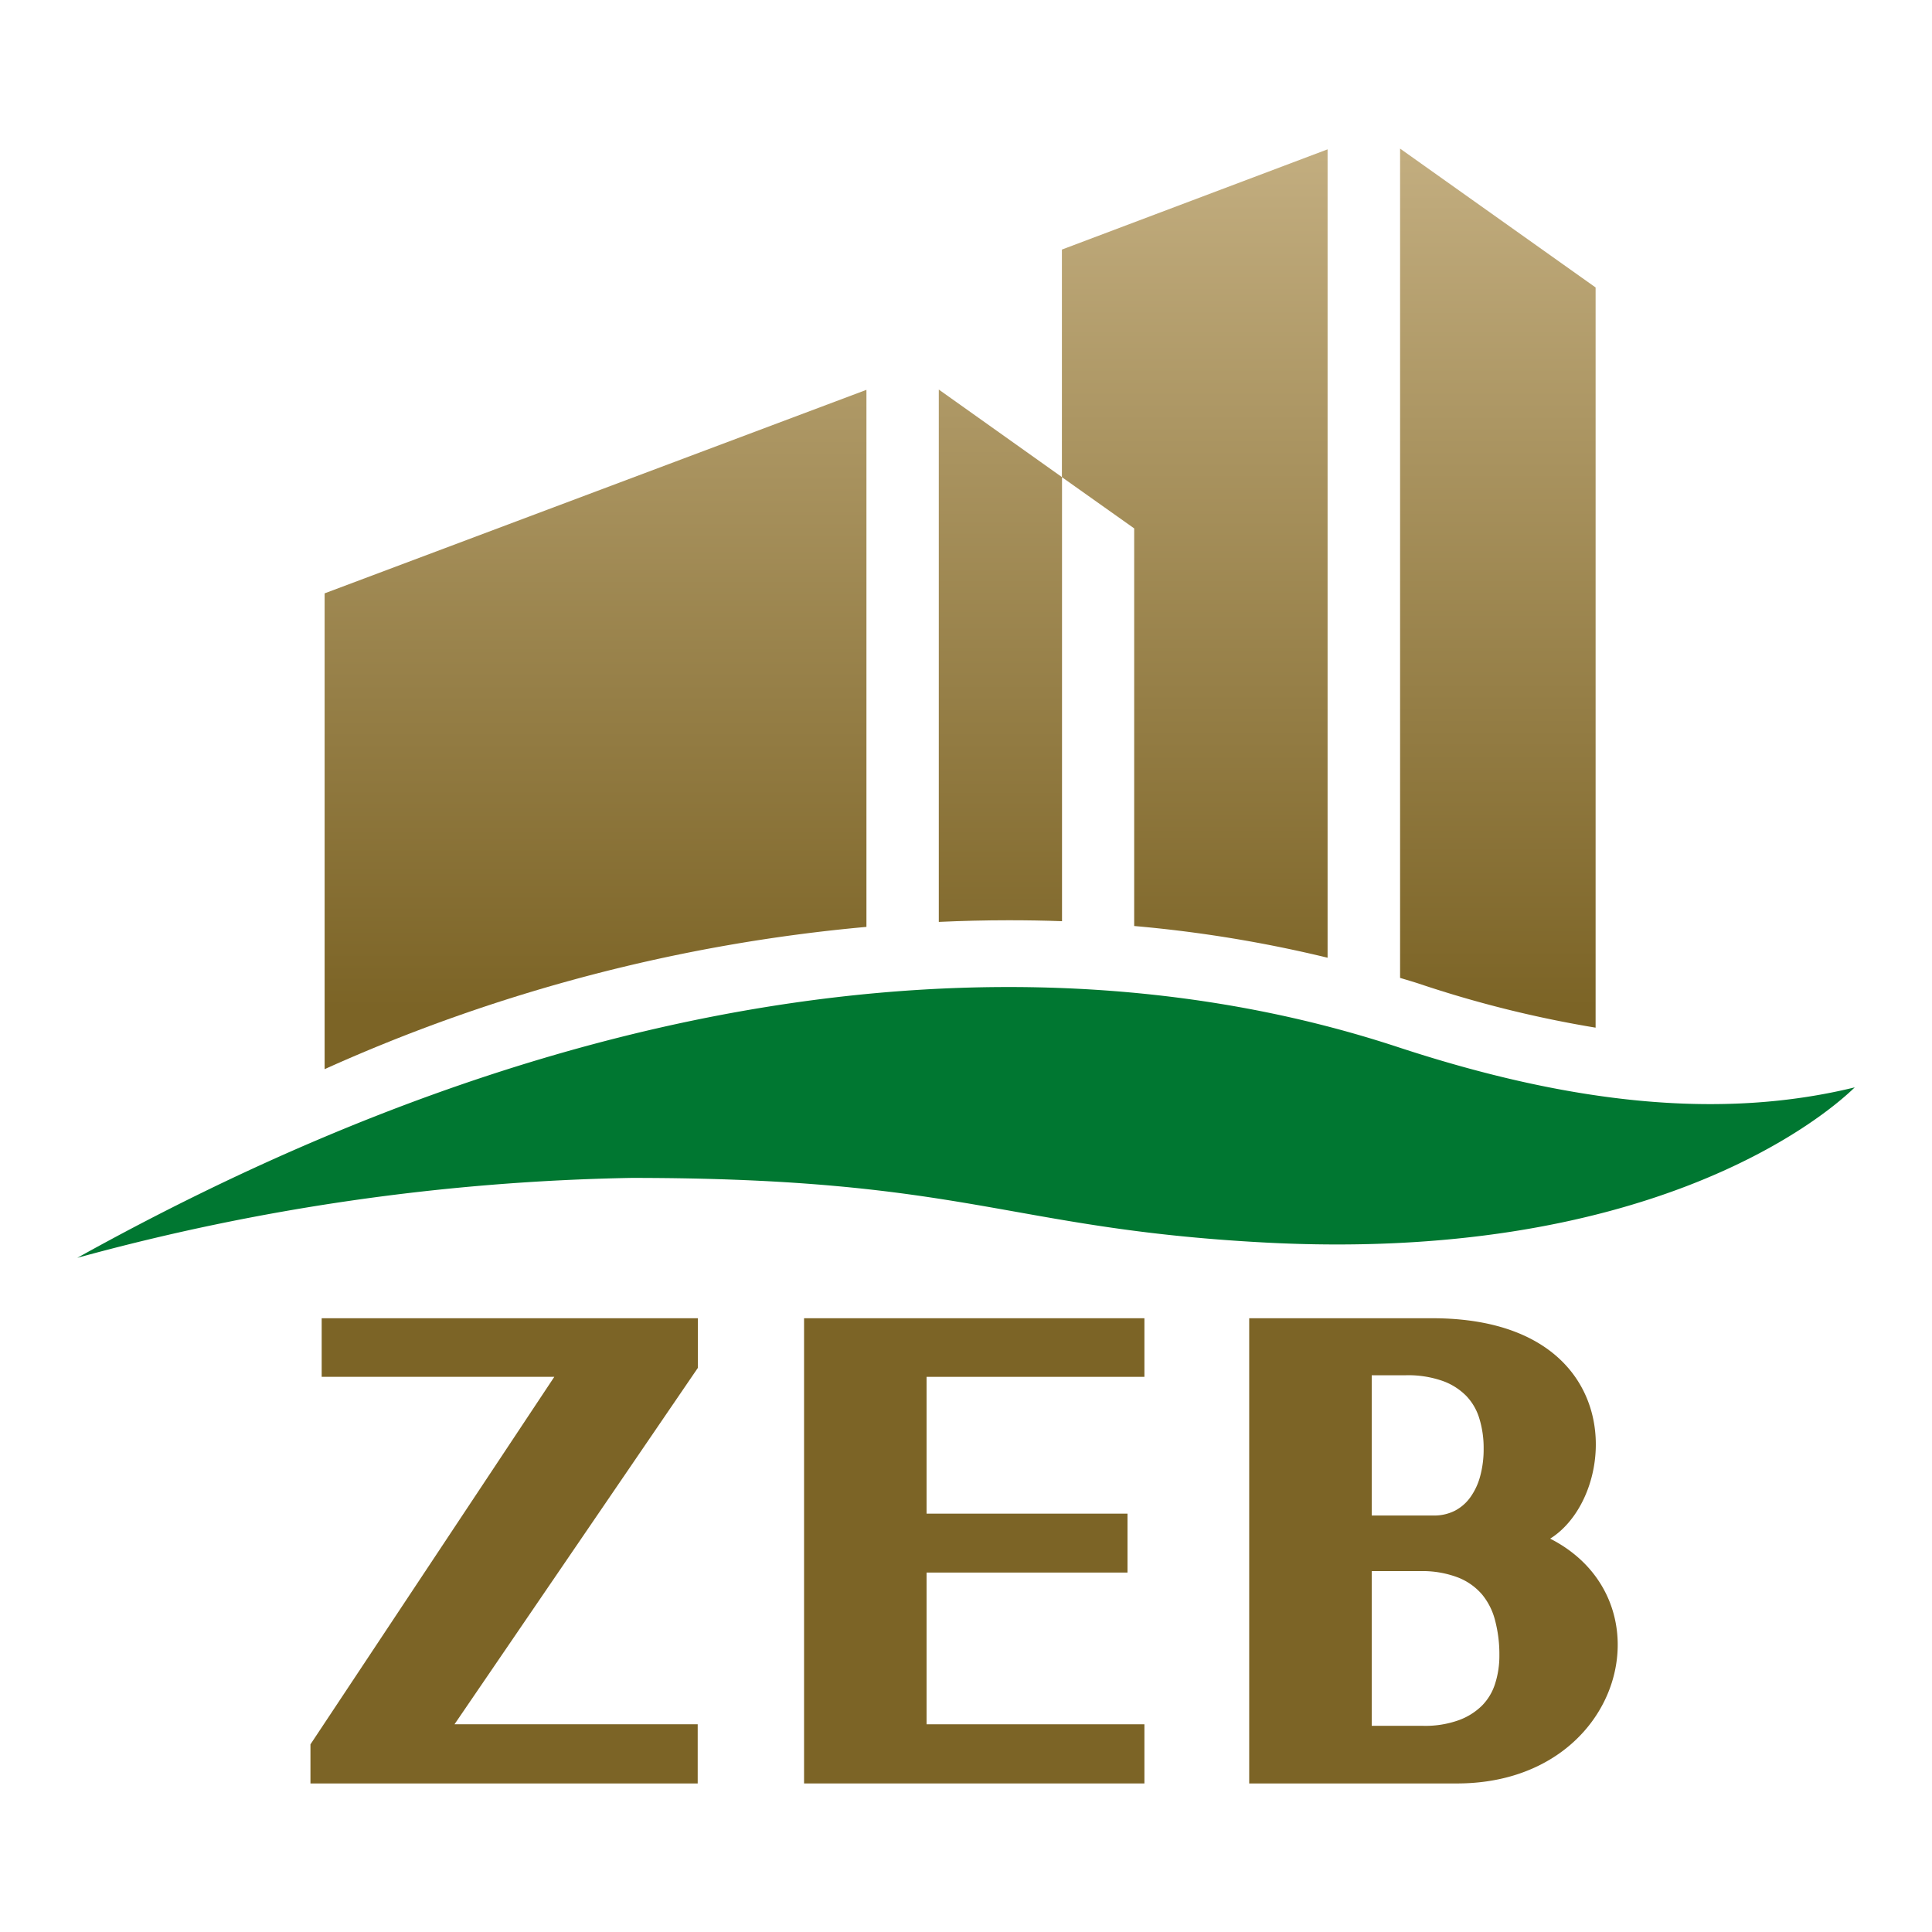 <svg xmlns="http://www.w3.org/2000/svg" xmlns:xlink="http://www.w3.org/1999/xlink" width="70.246" height="70.246" viewBox="0 0 70.246 70.246"><defs><linearGradient id="a" x1="0.5" y1="0.004" x2="0.5" y2="1.065" gradientUnits="objectBoundingBox"><stop offset="0" stop-color="#c2ad7f"/><stop offset="1" stop-color="#7c6426"/></linearGradient><linearGradient id="b" x1="0.5" y1="0.004" x2="0.5" y2="0.98" xlink:href="#a"/><linearGradient id="c" x1="0.5" y1="-0.445" x2="0.5" y2="1.165" xlink:href="#a"/><linearGradient id="d" x1="0.5" y1="-0.349" x2="0.5" y2="0.913" xlink:href="#a"/></defs><g transform="translate(-21.091 -9.053)"><rect width="70.246" height="70.246" transform="translate(21.091 9.053)" fill="#fff"/><g transform="translate(23.901 14.453)"><g transform="translate(8.478 42.53)"><path d="M54.275,45.3V43.169H41.9V60.084H54.275V57.933H46.354V52.416h7.306V50.274H46.354V45.3Z" transform="translate(-23.953 -43.169)" fill="#7c6426"/><path d="M64.363,51.183c2.543-1.59,2.9-8.014-4.291-8.014H53.42V60.084h7.554C67.014,60.084,68.767,53.429,64.363,51.183ZM61.81,48.942a2.349,2.349,0,0,1-.364.756,1.6,1.6,0,0,1-.554.473,1.661,1.661,0,0,1-.766.171H57.875v-5.1h1.249a3.776,3.776,0,0,1,1.335.209,2.283,2.283,0,0,1,.853.542,2.024,2.024,0,0,1,.469.8,3.623,3.623,0,0,1,.163,1.114A3.728,3.728,0,0,1,61.81,48.942Zm-3.935,3.422h1.751a3.625,3.625,0,0,1,1.409.24,2.218,2.218,0,0,1,.856.614,2.421,2.421,0,0,1,.466.926,4.805,4.805,0,0,1,.159,1.273,3.306,3.306,0,0,1-.163,1.064,1.974,1.974,0,0,1-.466.77,2.335,2.335,0,0,1-.843.531,3.6,3.6,0,0,1-1.3.207H57.875Z" transform="translate(-19.288 -43.169)" fill="#7c6426"/><path d="M34.363,57.933l8.848-12.958V43.169H29.534V45.3h8.458L29.126,58.662v1.423H43.206V57.933Z" transform="translate(-29.126 -43.169)" fill="#7c6426"/></g><g transform="translate(8.99)"><path d="M51.2,41.157a47.185,47.185,0,0,1,7.032,1.153V12.918l-9.66,3.644v8.275L51.2,26.7Z" transform="translate(-21.762 -12.888)" fill="url(#a)"/><path d="M64.434,44.862V17.949L57.325,12.9V43.052c.228.07.457.135.681.209A41.317,41.317,0,0,0,64.434,44.862Z" transform="translate(-18.219 -12.897)" fill="url(#b)"/><path d="M49.867,38.465V22.32l-4.48-3.185V38.491q1.273-.059,2.532-.06Q48.9,38.43,49.867,38.465Z" transform="translate(-23.053 -10.371)" fill="url(#c)"/><path d="M49.193,19.142l-19.7,7.4v17.3a61.336,61.336,0,0,1,19.7-5.173Z" transform="translate(-29.49 -10.368)" fill="url(#d)"/></g><path d="M23.091,44.444c24.453-13.587,41.351-9.857,48.019-7.662,6.262,2.06,11.732,2.657,16.608,1.464-1.238,1.208-7.636,6.39-21.509,5.638-9.344-.506-10.743-2.346-22.975-2.346A81.525,81.525,0,0,0,23.091,44.444Z" transform="translate(-23.091 -4.11)" fill="#007731"/></g></g></svg>